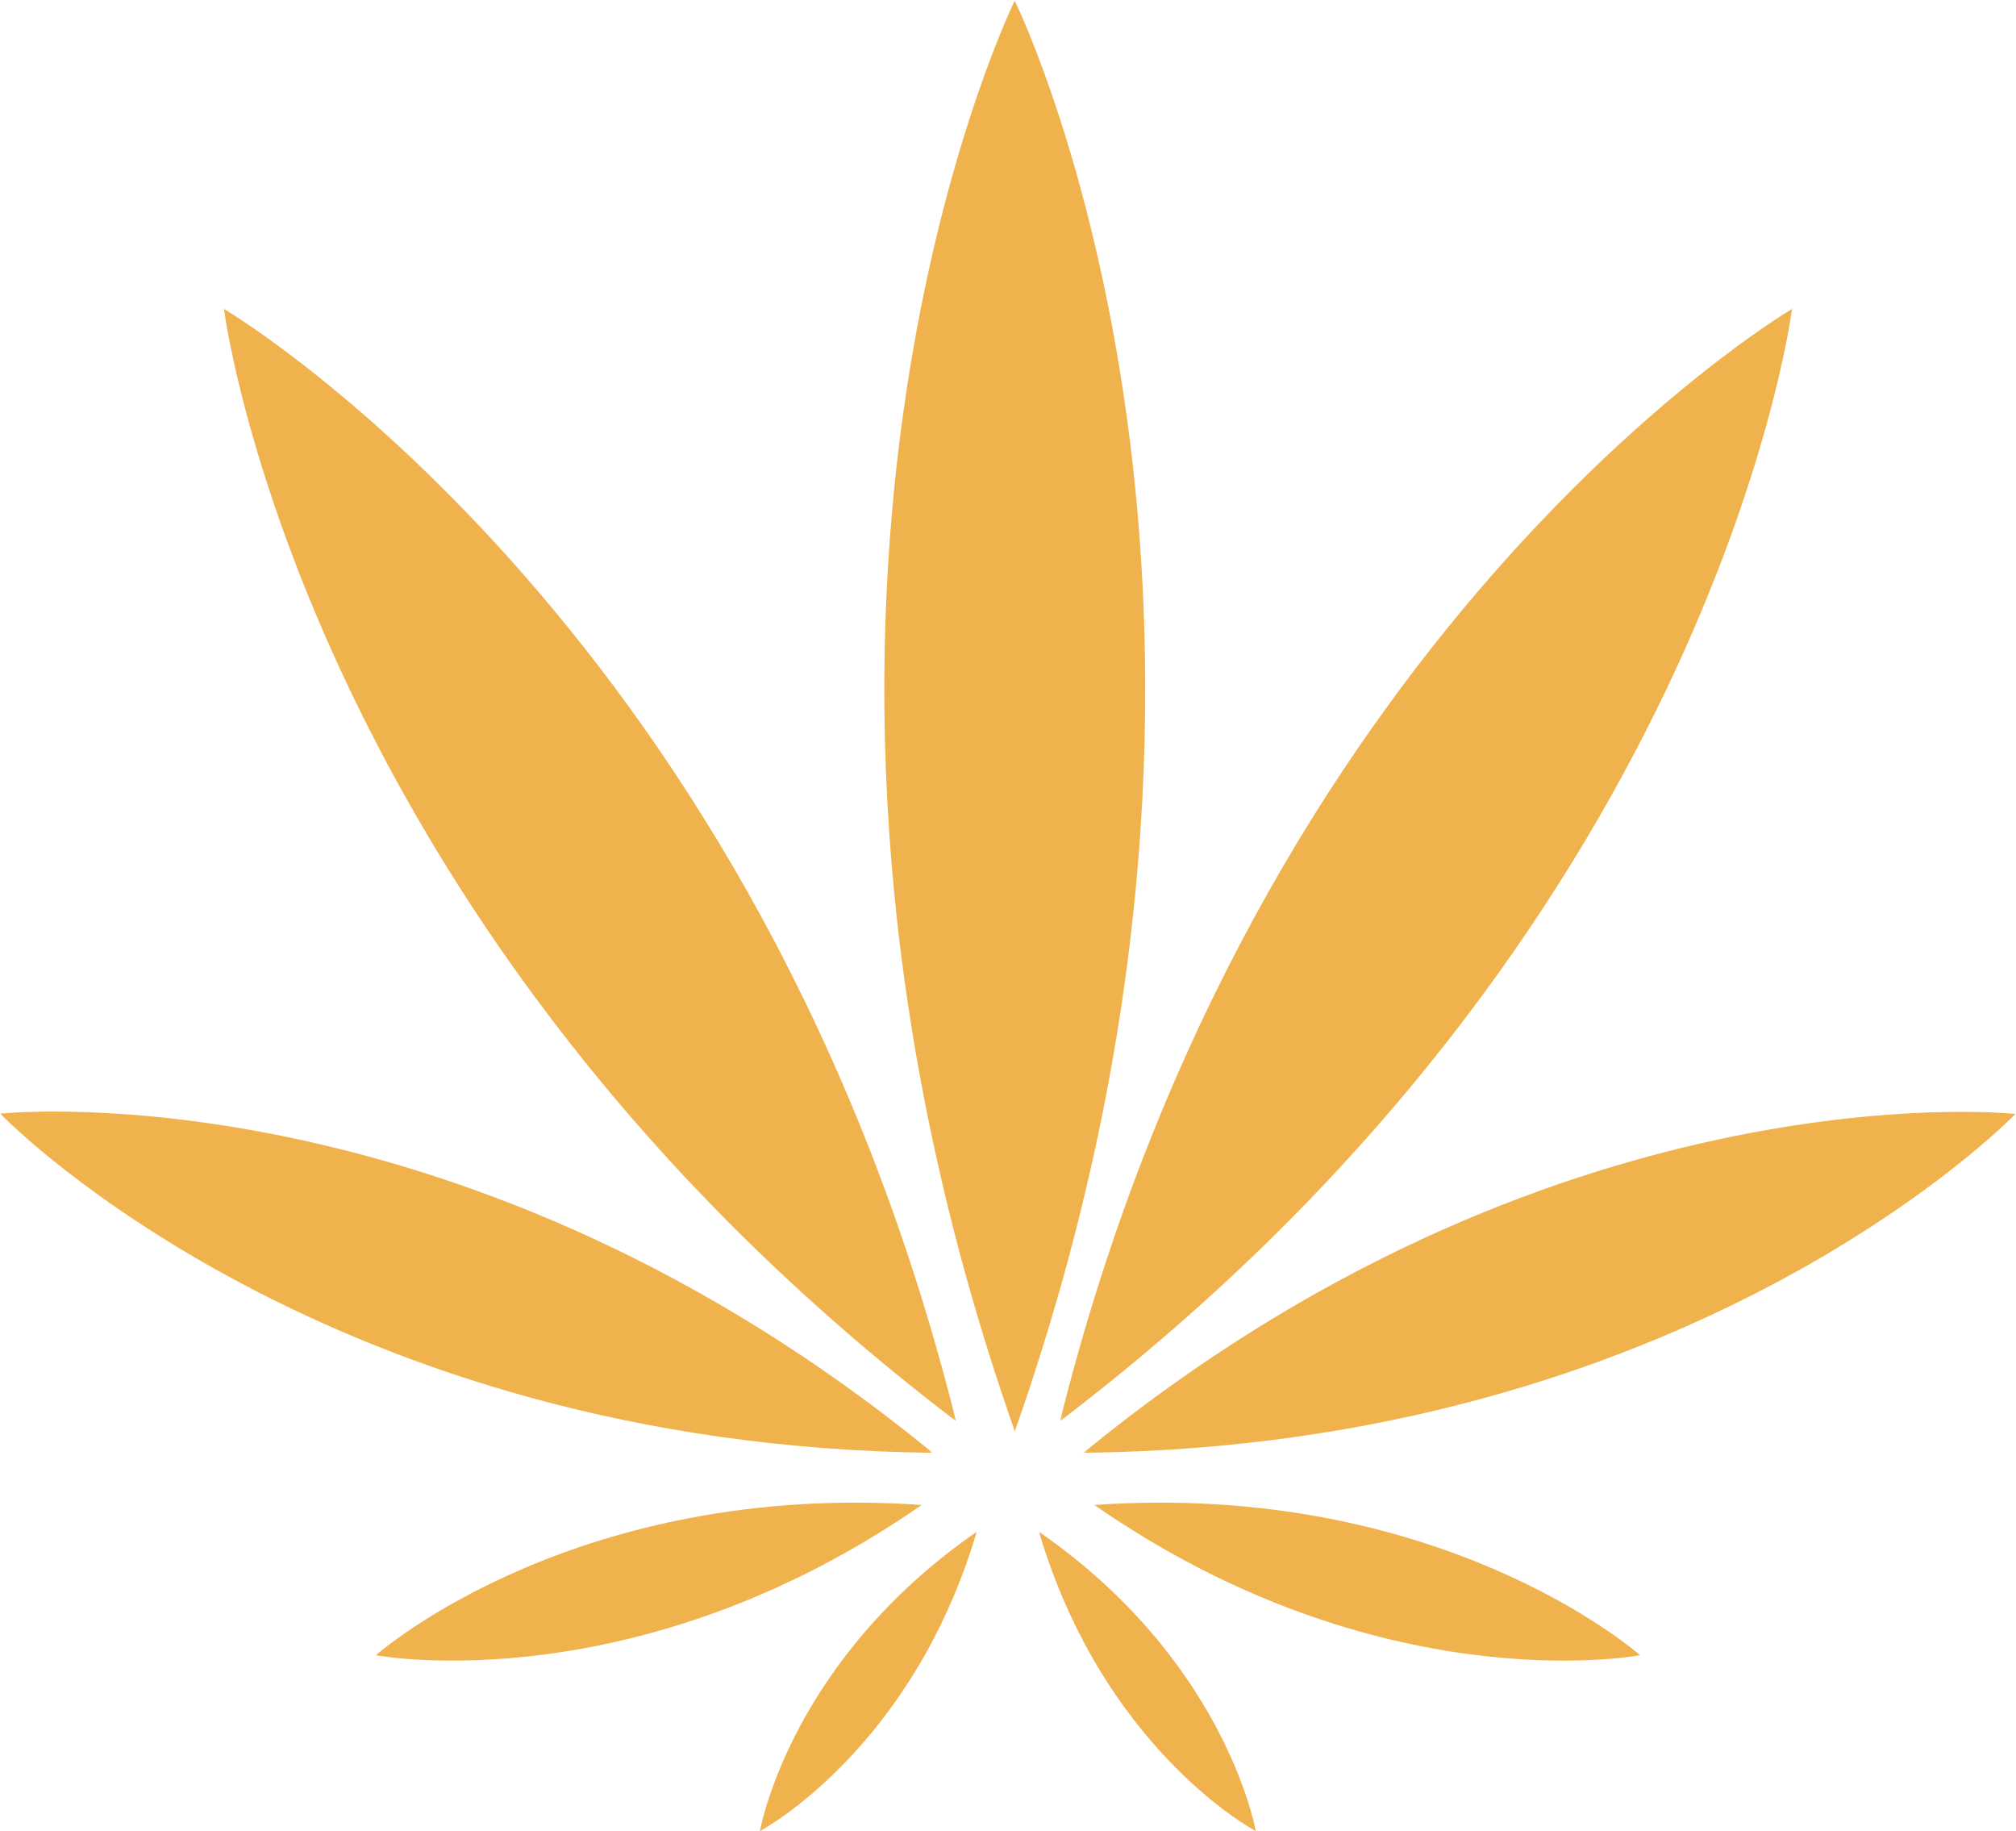 <?xml version="1.0" encoding="UTF-8"?><svg id="Capa_2" xmlns="http://www.w3.org/2000/svg" viewBox="0 0 69.93 63.51"><defs><style>.cls-1{fill:#f0b24c;}</style></defs><g id="Capa_1-2"><g><path class="cls-1" d="M47.02,49.63h0s0,0,0,0v-.37c0,.2,0,.33,0,.37Z"/><path class="cls-1" d="M33.16,49.27s-.08-.13-.19-.28l.19,.29C10.84,32.3,7.87,11.48,7.77,10.72c0,0,0,0,0-.01h0s0,0,0,0c0,0,0,0,.01,.01,.65,.39,18.61,11.35,25.38,38.56Z"/><path class="cls-1" d="M32.34,50.37s-.11-.04-.24-.08l.24,.09C11.45,50.15,.4,39.03,.01,38.62c0,0,0,0,0,0h0s0,0,0,0c0,0,0,0,.01,0,.56-.06,16.17-1.49,32.33,11.76Z"/><path class="cls-1" d="M31.97,52.19s-.06,.02-.14,.04l.14-.04c-9.8,6.8-18.62,5.27-18.93,5.21,0,0,0,0,0,0h0s0,0,0,0c0,0,0,0,0,0,.24-.21,7.03-6.04,18.93-5.21Z"/><path class="cls-1" d="M33.87,53.12s-.02,.03-.05,.08l.06-.08c-2.21,7.46-7.33,10.28-7.52,10.38,0,0,0,0,0,0h0s0,0,0,0c0,0,0,0,0,0,.04-.21,1.12-5.95,7.52-10.38Z"/><path class="cls-1" d="M36.77,49.27s.08-.13,.19-.28l-.19,.29C59.09,32.3,62.06,11.48,62.16,10.72c0,0,0,0,0-.01h0s0,0,0,0c0,0,0,0-.01,.01-.65,.39-18.61,11.35-25.38,38.56Z"/><path class="cls-1" d="M37.58,50.37s.11-.04,.24-.08l-.24,.09c20.89-.22,31.94-11.35,32.33-11.75,0,0,0,0,0,0h0s0,0,0,0c0,0,0,0-.01,0-.56-.06-16.17-1.49-32.33,11.76Z"/><path class="cls-1" d="M37.96,52.19s.06,.02,.14,.04l-.14-.04c9.8,6.8,18.62,5.27,18.93,5.21,0,0,0,0,0,0h0s0,0,0,0c0,0,0,0,0,0-.24-.21-7.03-6.04-18.93-5.21Z"/><path class="cls-1" d="M36.05,53.12s.02,.03,.05,.08l-.06-.08c2.21,7.46,7.33,10.28,7.52,10.38,0,0,0,0,0,0h0s0,0,0,0c0,0,0,0,0,0-.04-.21-1.12-5.95-7.52-10.38Z"/><path class="cls-1" d="M47.02,49.63h0s0,.01,0,.01h0v-.38c0,.2,0,.33,0,.37Z"/><path class="cls-1" d="M35.2,49.63s0-.16,0-.37v.37c-10-28.43-.36-48.88,0-49.61,0,0,0,0,0-.01h0s0,0,0,0c0,0,0,0,0,.02,.36,.73,10,21.19,0,49.61Z"/></g></g></svg>